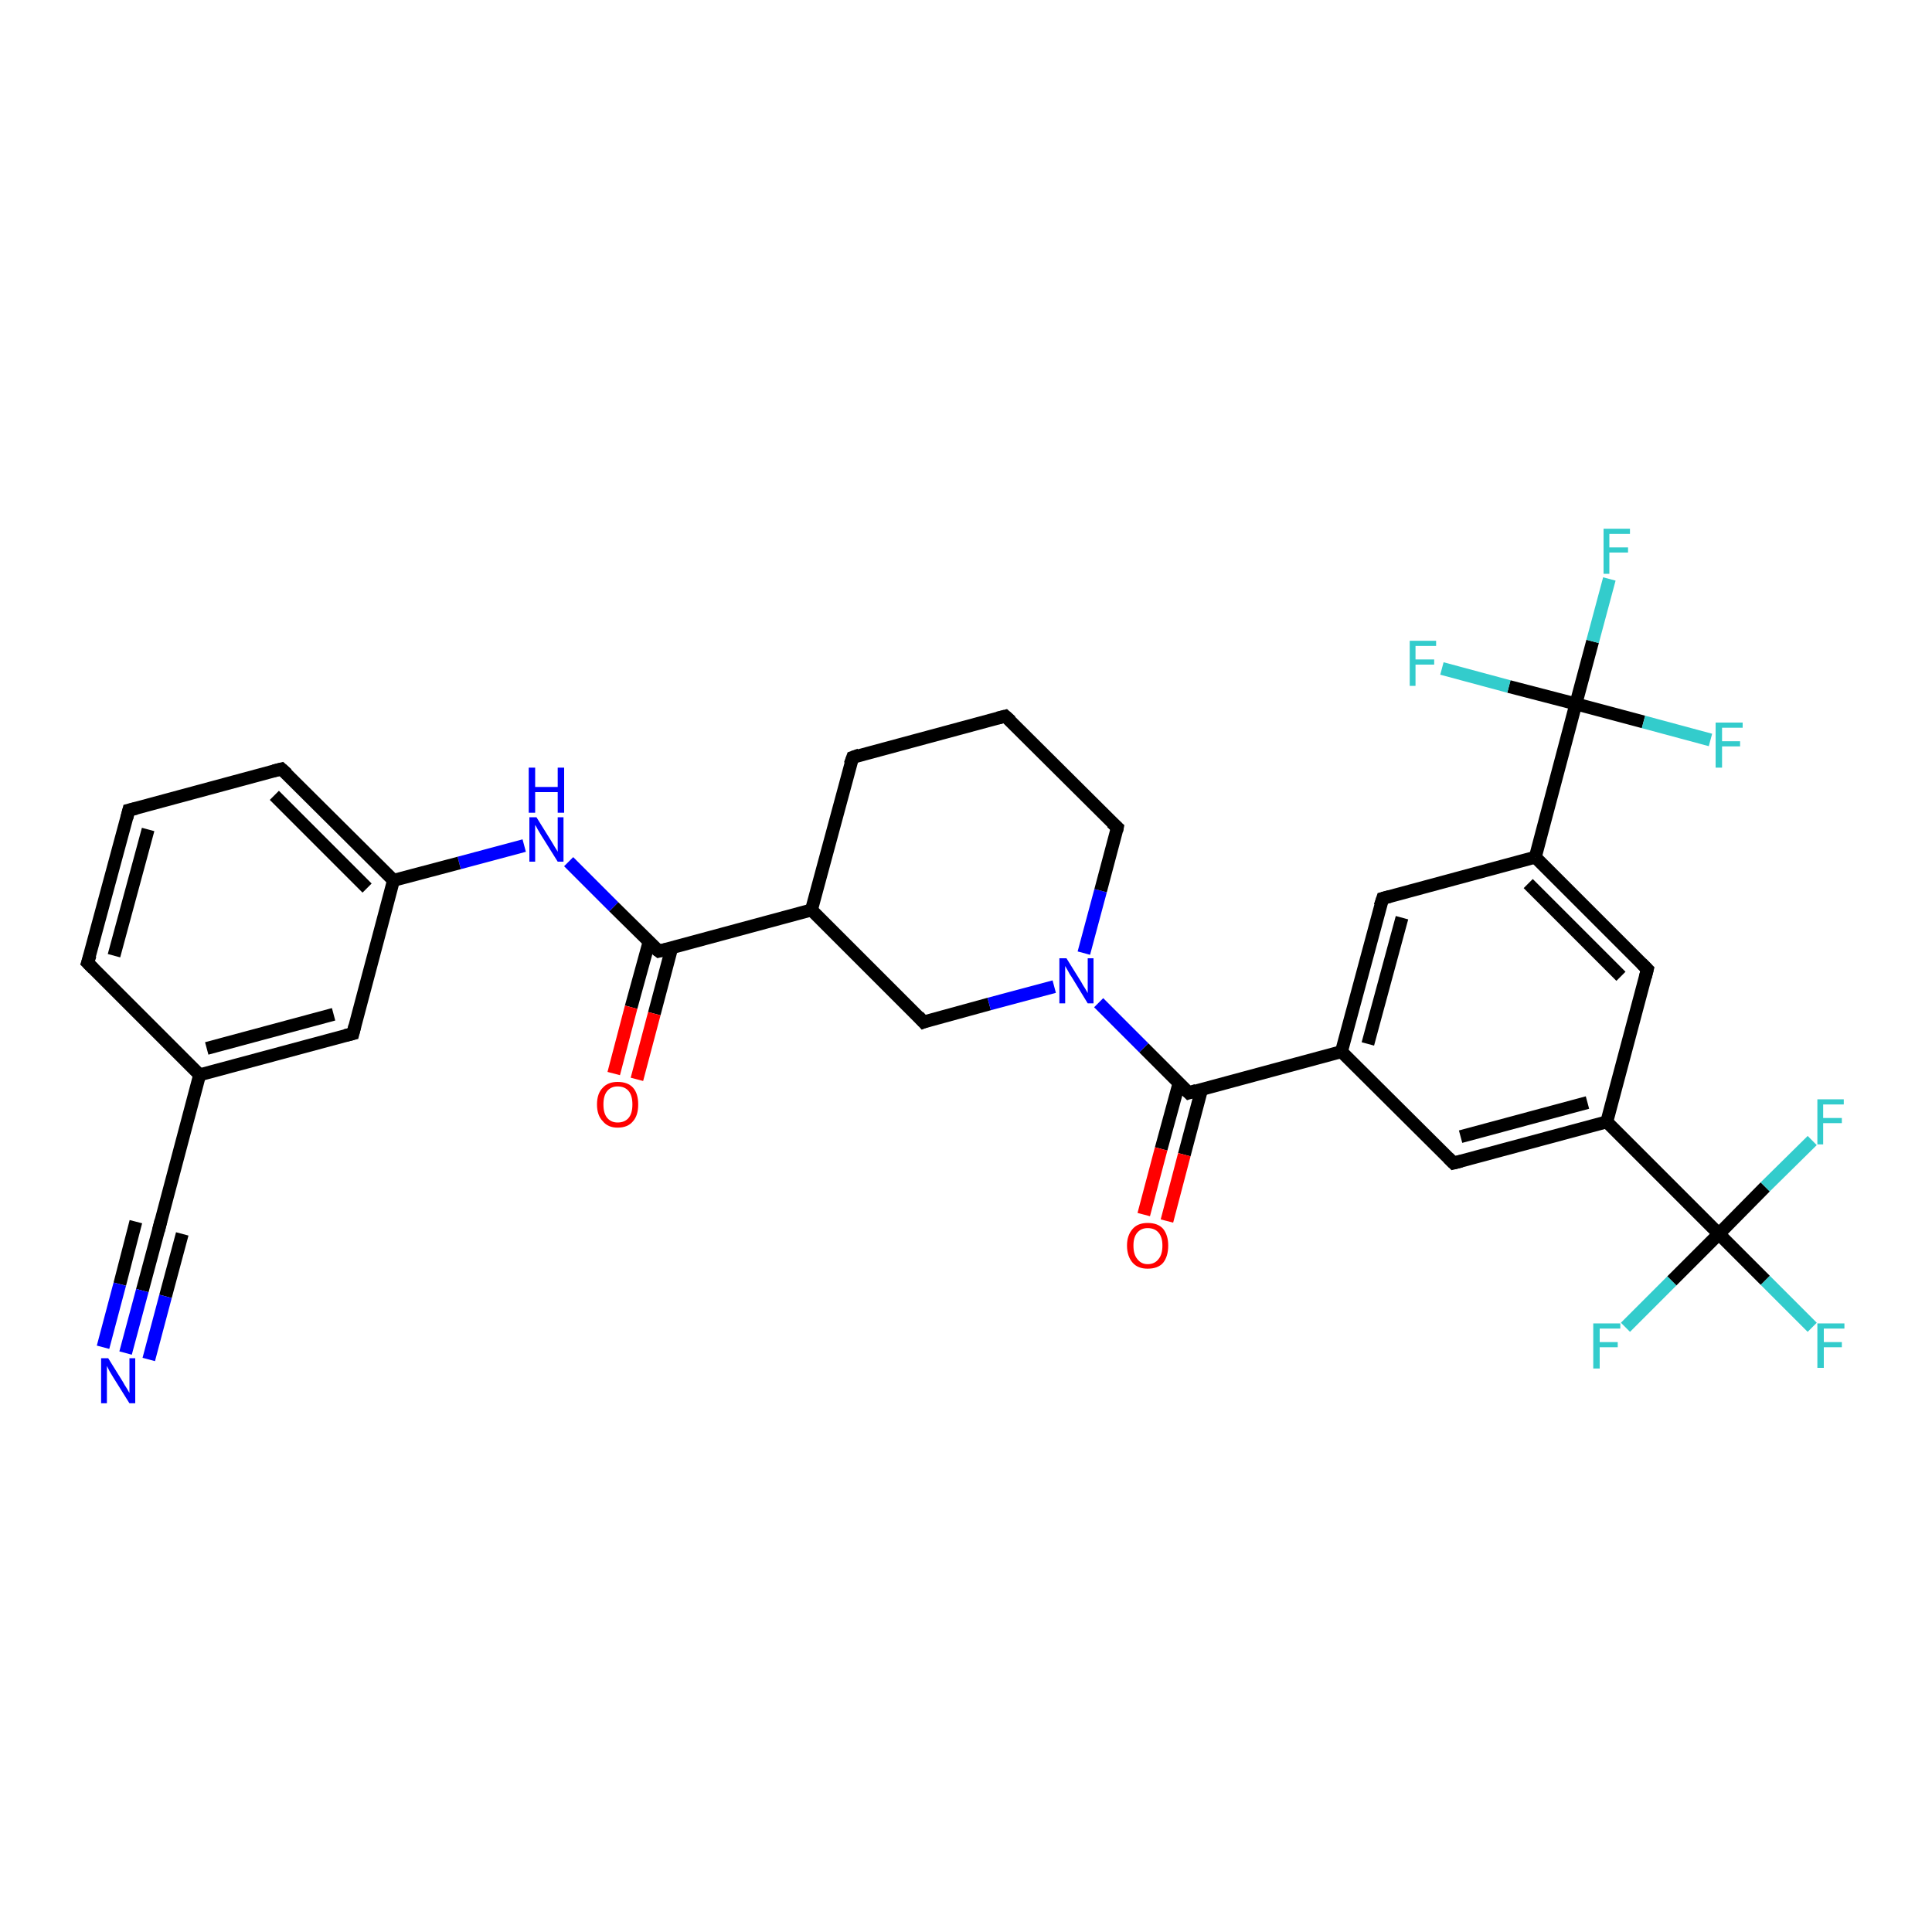 <?xml version='1.0' encoding='iso-8859-1'?>
<svg version='1.1' baseProfile='full'
              xmlns='http://www.w3.org/2000/svg'
                      xmlns:rdkit='http://www.rdkit.org/xml'
                      xmlns:xlink='http://www.w3.org/1999/xlink'
                  xml:space='preserve'
width='300px' height='300px' viewBox='0 0 300 300'>
<!-- END OF HEADER -->
<rect style='opacity:1.0;fill:#FFFFFF;stroke:none' width='300.0' height='300.0' x='0.0' y='0.0'> </rect>
<path class='bond-0 atom-0 atom-1' d='M 281.4,206.1 L 274.1,198.8' style='fill:none;fill-rule:evenodd;stroke:#33CCCC;stroke-width:2.0px;stroke-linecap:butt;stroke-linejoin:miter;stroke-opacity:1' />
<path class='bond-0 atom-0 atom-1' d='M 274.1,198.8 L 266.9,191.6' style='fill:none;fill-rule:evenodd;stroke:#000000;stroke-width:2.0px;stroke-linecap:butt;stroke-linejoin:miter;stroke-opacity:1' />
<path class='bond-1 atom-1 atom-2' d='M 266.9,191.6 L 259.6,198.9' style='fill:none;fill-rule:evenodd;stroke:#000000;stroke-width:2.0px;stroke-linecap:butt;stroke-linejoin:miter;stroke-opacity:1' />
<path class='bond-1 atom-1 atom-2' d='M 259.6,198.9 L 252.4,206.1' style='fill:none;fill-rule:evenodd;stroke:#33CCCC;stroke-width:2.0px;stroke-linecap:butt;stroke-linejoin:miter;stroke-opacity:1' />
<path class='bond-2 atom-1 atom-3' d='M 266.9,191.6 L 274.1,184.3' style='fill:none;fill-rule:evenodd;stroke:#000000;stroke-width:2.0px;stroke-linecap:butt;stroke-linejoin:miter;stroke-opacity:1' />
<path class='bond-2 atom-1 atom-3' d='M 274.1,184.3 L 281.4,177.1' style='fill:none;fill-rule:evenodd;stroke:#33CCCC;stroke-width:2.0px;stroke-linecap:butt;stroke-linejoin:miter;stroke-opacity:1' />
<path class='bond-3 atom-1 atom-4' d='M 266.9,191.6 L 249.5,174.2' style='fill:none;fill-rule:evenodd;stroke:#000000;stroke-width:2.0px;stroke-linecap:butt;stroke-linejoin:miter;stroke-opacity:1' />
<path class='bond-4 atom-4 atom-5' d='M 249.5,174.2 L 225.7,180.6' style='fill:none;fill-rule:evenodd;stroke:#000000;stroke-width:2.0px;stroke-linecap:butt;stroke-linejoin:miter;stroke-opacity:1' />
<path class='bond-4 atom-4 atom-5' d='M 246.5,171.2 L 226.8,176.5' style='fill:none;fill-rule:evenodd;stroke:#000000;stroke-width:2.0px;stroke-linecap:butt;stroke-linejoin:miter;stroke-opacity:1' />
<path class='bond-5 atom-5 atom-6' d='M 225.7,180.6 L 208.3,163.3' style='fill:none;fill-rule:evenodd;stroke:#000000;stroke-width:2.0px;stroke-linecap:butt;stroke-linejoin:miter;stroke-opacity:1' />
<path class='bond-6 atom-6 atom-7' d='M 208.3,163.3 L 214.7,139.5' style='fill:none;fill-rule:evenodd;stroke:#000000;stroke-width:2.0px;stroke-linecap:butt;stroke-linejoin:miter;stroke-opacity:1' />
<path class='bond-6 atom-6 atom-7' d='M 212.4,162.1 L 217.7,142.5' style='fill:none;fill-rule:evenodd;stroke:#000000;stroke-width:2.0px;stroke-linecap:butt;stroke-linejoin:miter;stroke-opacity:1' />
<path class='bond-7 atom-7 atom-8' d='M 214.7,139.5 L 238.4,133.1' style='fill:none;fill-rule:evenodd;stroke:#000000;stroke-width:2.0px;stroke-linecap:butt;stroke-linejoin:miter;stroke-opacity:1' />
<path class='bond-8 atom-8 atom-9' d='M 238.4,133.1 L 255.8,150.5' style='fill:none;fill-rule:evenodd;stroke:#000000;stroke-width:2.0px;stroke-linecap:butt;stroke-linejoin:miter;stroke-opacity:1' />
<path class='bond-8 atom-8 atom-9' d='M 237.3,137.2 L 251.7,151.6' style='fill:none;fill-rule:evenodd;stroke:#000000;stroke-width:2.0px;stroke-linecap:butt;stroke-linejoin:miter;stroke-opacity:1' />
<path class='bond-9 atom-8 atom-10' d='M 238.4,133.1 L 244.7,109.3' style='fill:none;fill-rule:evenodd;stroke:#000000;stroke-width:2.0px;stroke-linecap:butt;stroke-linejoin:miter;stroke-opacity:1' />
<path class='bond-10 atom-10 atom-11' d='M 244.7,109.3 L 247.3,99.6' style='fill:none;fill-rule:evenodd;stroke:#000000;stroke-width:2.0px;stroke-linecap:butt;stroke-linejoin:miter;stroke-opacity:1' />
<path class='bond-10 atom-10 atom-11' d='M 247.3,99.6 L 249.9,89.9' style='fill:none;fill-rule:evenodd;stroke:#33CCCC;stroke-width:2.0px;stroke-linecap:butt;stroke-linejoin:miter;stroke-opacity:1' />
<path class='bond-11 atom-10 atom-12' d='M 244.7,109.3 L 255.2,112.1' style='fill:none;fill-rule:evenodd;stroke:#000000;stroke-width:2.0px;stroke-linecap:butt;stroke-linejoin:miter;stroke-opacity:1' />
<path class='bond-11 atom-10 atom-12' d='M 255.2,112.1 L 265.6,114.9' style='fill:none;fill-rule:evenodd;stroke:#33CCCC;stroke-width:2.0px;stroke-linecap:butt;stroke-linejoin:miter;stroke-opacity:1' />
<path class='bond-12 atom-10 atom-13' d='M 244.7,109.3 L 234.3,106.6' style='fill:none;fill-rule:evenodd;stroke:#000000;stroke-width:2.0px;stroke-linecap:butt;stroke-linejoin:miter;stroke-opacity:1' />
<path class='bond-12 atom-10 atom-13' d='M 234.3,106.6 L 223.9,103.8' style='fill:none;fill-rule:evenodd;stroke:#33CCCC;stroke-width:2.0px;stroke-linecap:butt;stroke-linejoin:miter;stroke-opacity:1' />
<path class='bond-13 atom-6 atom-14' d='M 208.3,163.3 L 184.6,169.7' style='fill:none;fill-rule:evenodd;stroke:#000000;stroke-width:2.0px;stroke-linecap:butt;stroke-linejoin:miter;stroke-opacity:1' />
<path class='bond-14 atom-14 atom-15' d='M 183.1,168.1 L 180.3,178.4' style='fill:none;fill-rule:evenodd;stroke:#000000;stroke-width:2.0px;stroke-linecap:butt;stroke-linejoin:miter;stroke-opacity:1' />
<path class='bond-14 atom-14 atom-15' d='M 180.3,178.4 L 177.6,188.6' style='fill:none;fill-rule:evenodd;stroke:#FF0000;stroke-width:2.0px;stroke-linecap:butt;stroke-linejoin:miter;stroke-opacity:1' />
<path class='bond-14 atom-14 atom-15' d='M 186.6,169.1 L 183.9,179.3' style='fill:none;fill-rule:evenodd;stroke:#000000;stroke-width:2.0px;stroke-linecap:butt;stroke-linejoin:miter;stroke-opacity:1' />
<path class='bond-14 atom-14 atom-15' d='M 183.9,179.3 L 181.2,189.6' style='fill:none;fill-rule:evenodd;stroke:#FF0000;stroke-width:2.0px;stroke-linecap:butt;stroke-linejoin:miter;stroke-opacity:1' />
<path class='bond-15 atom-14 atom-16' d='M 184.6,169.7 L 177.6,162.7' style='fill:none;fill-rule:evenodd;stroke:#000000;stroke-width:2.0px;stroke-linecap:butt;stroke-linejoin:miter;stroke-opacity:1' />
<path class='bond-15 atom-14 atom-16' d='M 177.6,162.7 L 170.6,155.7' style='fill:none;fill-rule:evenodd;stroke:#0000FF;stroke-width:2.0px;stroke-linecap:butt;stroke-linejoin:miter;stroke-opacity:1' />
<path class='bond-16 atom-16 atom-17' d='M 168.3,148.0 L 170.9,138.3' style='fill:none;fill-rule:evenodd;stroke:#0000FF;stroke-width:2.0px;stroke-linecap:butt;stroke-linejoin:miter;stroke-opacity:1' />
<path class='bond-16 atom-16 atom-17' d='M 170.9,138.3 L 173.5,128.5' style='fill:none;fill-rule:evenodd;stroke:#000000;stroke-width:2.0px;stroke-linecap:butt;stroke-linejoin:miter;stroke-opacity:1' />
<path class='bond-17 atom-17 atom-18' d='M 173.5,128.5 L 156.1,111.2' style='fill:none;fill-rule:evenodd;stroke:#000000;stroke-width:2.0px;stroke-linecap:butt;stroke-linejoin:miter;stroke-opacity:1' />
<path class='bond-18 atom-18 atom-19' d='M 156.1,111.2 L 132.4,117.6' style='fill:none;fill-rule:evenodd;stroke:#000000;stroke-width:2.0px;stroke-linecap:butt;stroke-linejoin:miter;stroke-opacity:1' />
<path class='bond-19 atom-19 atom-20' d='M 132.4,117.6 L 126.0,141.3' style='fill:none;fill-rule:evenodd;stroke:#000000;stroke-width:2.0px;stroke-linecap:butt;stroke-linejoin:miter;stroke-opacity:1' />
<path class='bond-20 atom-20 atom-21' d='M 126.0,141.3 L 143.4,158.7' style='fill:none;fill-rule:evenodd;stroke:#000000;stroke-width:2.0px;stroke-linecap:butt;stroke-linejoin:miter;stroke-opacity:1' />
<path class='bond-21 atom-20 atom-22' d='M 126.0,141.3 L 102.3,147.7' style='fill:none;fill-rule:evenodd;stroke:#000000;stroke-width:2.0px;stroke-linecap:butt;stroke-linejoin:miter;stroke-opacity:1' />
<path class='bond-22 atom-22 atom-23' d='M 100.8,146.2 L 98.0,156.4' style='fill:none;fill-rule:evenodd;stroke:#000000;stroke-width:2.0px;stroke-linecap:butt;stroke-linejoin:miter;stroke-opacity:1' />
<path class='bond-22 atom-22 atom-23' d='M 98.0,156.4 L 95.3,166.7' style='fill:none;fill-rule:evenodd;stroke:#FF0000;stroke-width:2.0px;stroke-linecap:butt;stroke-linejoin:miter;stroke-opacity:1' />
<path class='bond-22 atom-22 atom-23' d='M 104.3,147.2 L 101.6,157.4' style='fill:none;fill-rule:evenodd;stroke:#000000;stroke-width:2.0px;stroke-linecap:butt;stroke-linejoin:miter;stroke-opacity:1' />
<path class='bond-22 atom-22 atom-23' d='M 101.6,157.4 L 98.9,167.6' style='fill:none;fill-rule:evenodd;stroke:#FF0000;stroke-width:2.0px;stroke-linecap:butt;stroke-linejoin:miter;stroke-opacity:1' />
<path class='bond-23 atom-22 atom-24' d='M 102.3,147.7 L 95.3,140.8' style='fill:none;fill-rule:evenodd;stroke:#000000;stroke-width:2.0px;stroke-linecap:butt;stroke-linejoin:miter;stroke-opacity:1' />
<path class='bond-23 atom-22 atom-24' d='M 95.3,140.8 L 88.3,133.8' style='fill:none;fill-rule:evenodd;stroke:#0000FF;stroke-width:2.0px;stroke-linecap:butt;stroke-linejoin:miter;stroke-opacity:1' />
<path class='bond-24 atom-24 atom-25' d='M 81.4,131.3 L 71.3,134.0' style='fill:none;fill-rule:evenodd;stroke:#0000FF;stroke-width:2.0px;stroke-linecap:butt;stroke-linejoin:miter;stroke-opacity:1' />
<path class='bond-24 atom-24 atom-25' d='M 71.3,134.0 L 61.1,136.7' style='fill:none;fill-rule:evenodd;stroke:#000000;stroke-width:2.0px;stroke-linecap:butt;stroke-linejoin:miter;stroke-opacity:1' />
<path class='bond-25 atom-25 atom-26' d='M 61.1,136.7 L 43.7,119.4' style='fill:none;fill-rule:evenodd;stroke:#000000;stroke-width:2.0px;stroke-linecap:butt;stroke-linejoin:miter;stroke-opacity:1' />
<path class='bond-25 atom-25 atom-26' d='M 57.0,137.9 L 42.6,123.5' style='fill:none;fill-rule:evenodd;stroke:#000000;stroke-width:2.0px;stroke-linecap:butt;stroke-linejoin:miter;stroke-opacity:1' />
<path class='bond-26 atom-26 atom-27' d='M 43.7,119.4 L 20.0,125.8' style='fill:none;fill-rule:evenodd;stroke:#000000;stroke-width:2.0px;stroke-linecap:butt;stroke-linejoin:miter;stroke-opacity:1' />
<path class='bond-27 atom-27 atom-28' d='M 20.0,125.8 L 13.6,149.5' style='fill:none;fill-rule:evenodd;stroke:#000000;stroke-width:2.0px;stroke-linecap:butt;stroke-linejoin:miter;stroke-opacity:1' />
<path class='bond-27 atom-27 atom-28' d='M 23.0,128.8 L 17.7,148.4' style='fill:none;fill-rule:evenodd;stroke:#000000;stroke-width:2.0px;stroke-linecap:butt;stroke-linejoin:miter;stroke-opacity:1' />
<path class='bond-28 atom-28 atom-29' d='M 13.6,149.5 L 31.0,166.9' style='fill:none;fill-rule:evenodd;stroke:#000000;stroke-width:2.0px;stroke-linecap:butt;stroke-linejoin:miter;stroke-opacity:1' />
<path class='bond-29 atom-29 atom-30' d='M 31.0,166.9 L 54.8,160.5' style='fill:none;fill-rule:evenodd;stroke:#000000;stroke-width:2.0px;stroke-linecap:butt;stroke-linejoin:miter;stroke-opacity:1' />
<path class='bond-29 atom-29 atom-30' d='M 32.1,162.8 L 51.8,157.5' style='fill:none;fill-rule:evenodd;stroke:#000000;stroke-width:2.0px;stroke-linecap:butt;stroke-linejoin:miter;stroke-opacity:1' />
<path class='bond-30 atom-29 atom-31' d='M 31.0,166.9 L 24.7,190.7' style='fill:none;fill-rule:evenodd;stroke:#000000;stroke-width:2.0px;stroke-linecap:butt;stroke-linejoin:miter;stroke-opacity:1' />
<path class='bond-31 atom-31 atom-32' d='M 24.7,190.7 L 22.1,200.4' style='fill:none;fill-rule:evenodd;stroke:#000000;stroke-width:2.0px;stroke-linecap:butt;stroke-linejoin:miter;stroke-opacity:1' />
<path class='bond-31 atom-31 atom-32' d='M 22.1,200.4 L 19.5,210.1' style='fill:none;fill-rule:evenodd;stroke:#0000FF;stroke-width:2.0px;stroke-linecap:butt;stroke-linejoin:miter;stroke-opacity:1' />
<path class='bond-31 atom-31 atom-32' d='M 28.3,191.6 L 25.7,201.3' style='fill:none;fill-rule:evenodd;stroke:#000000;stroke-width:2.0px;stroke-linecap:butt;stroke-linejoin:miter;stroke-opacity:1' />
<path class='bond-31 atom-31 atom-32' d='M 25.7,201.3 L 23.1,211.1' style='fill:none;fill-rule:evenodd;stroke:#0000FF;stroke-width:2.0px;stroke-linecap:butt;stroke-linejoin:miter;stroke-opacity:1' />
<path class='bond-31 atom-31 atom-32' d='M 21.1,189.7 L 18.6,199.4' style='fill:none;fill-rule:evenodd;stroke:#000000;stroke-width:2.0px;stroke-linecap:butt;stroke-linejoin:miter;stroke-opacity:1' />
<path class='bond-31 atom-31 atom-32' d='M 18.6,199.4 L 16.0,209.2' style='fill:none;fill-rule:evenodd;stroke:#0000FF;stroke-width:2.0px;stroke-linecap:butt;stroke-linejoin:miter;stroke-opacity:1' />
<path class='bond-32 atom-9 atom-4' d='M 255.8,150.5 L 249.5,174.2' style='fill:none;fill-rule:evenodd;stroke:#000000;stroke-width:2.0px;stroke-linecap:butt;stroke-linejoin:miter;stroke-opacity:1' />
<path class='bond-33 atom-21 atom-16' d='M 143.4,158.7 L 153.6,155.9' style='fill:none;fill-rule:evenodd;stroke:#000000;stroke-width:2.0px;stroke-linecap:butt;stroke-linejoin:miter;stroke-opacity:1' />
<path class='bond-33 atom-21 atom-16' d='M 153.6,155.9 L 163.7,153.2' style='fill:none;fill-rule:evenodd;stroke:#0000FF;stroke-width:2.0px;stroke-linecap:butt;stroke-linejoin:miter;stroke-opacity:1' />
<path class='bond-34 atom-30 atom-25' d='M 54.8,160.5 L 61.1,136.7' style='fill:none;fill-rule:evenodd;stroke:#000000;stroke-width:2.0px;stroke-linecap:butt;stroke-linejoin:miter;stroke-opacity:1' />
<path d='M 226.9,180.3 L 225.7,180.6 L 224.9,179.8' style='fill:none;stroke:#000000;stroke-width:2.0px;stroke-linecap:butt;stroke-linejoin:miter;stroke-opacity:1;' />
<path d='M 214.3,140.7 L 214.7,139.5 L 215.8,139.2' style='fill:none;stroke:#000000;stroke-width:2.0px;stroke-linecap:butt;stroke-linejoin:miter;stroke-opacity:1;' />
<path d='M 254.9,149.6 L 255.8,150.5 L 255.5,151.7' style='fill:none;stroke:#000000;stroke-width:2.0px;stroke-linecap:butt;stroke-linejoin:miter;stroke-opacity:1;' />
<path d='M 185.8,169.3 L 184.6,169.7 L 184.2,169.3' style='fill:none;stroke:#000000;stroke-width:2.0px;stroke-linecap:butt;stroke-linejoin:miter;stroke-opacity:1;' />
<path d='M 173.4,129.0 L 173.5,128.5 L 172.6,127.7' style='fill:none;stroke:#000000;stroke-width:2.0px;stroke-linecap:butt;stroke-linejoin:miter;stroke-opacity:1;' />
<path d='M 157.0,112.0 L 156.1,111.2 L 154.9,111.5' style='fill:none;stroke:#000000;stroke-width:2.0px;stroke-linecap:butt;stroke-linejoin:miter;stroke-opacity:1;' />
<path d='M 133.5,117.2 L 132.4,117.6 L 132.0,118.7' style='fill:none;stroke:#000000;stroke-width:2.0px;stroke-linecap:butt;stroke-linejoin:miter;stroke-opacity:1;' />
<path d='M 142.6,157.8 L 143.4,158.7 L 143.9,158.5' style='fill:none;stroke:#000000;stroke-width:2.0px;stroke-linecap:butt;stroke-linejoin:miter;stroke-opacity:1;' />
<path d='M 103.5,147.4 L 102.3,147.7 L 101.9,147.4' style='fill:none;stroke:#000000;stroke-width:2.0px;stroke-linecap:butt;stroke-linejoin:miter;stroke-opacity:1;' />
<path d='M 44.6,120.2 L 43.7,119.4 L 42.5,119.7' style='fill:none;stroke:#000000;stroke-width:2.0px;stroke-linecap:butt;stroke-linejoin:miter;stroke-opacity:1;' />
<path d='M 21.2,125.5 L 20.0,125.8 L 19.7,127.0' style='fill:none;stroke:#000000;stroke-width:2.0px;stroke-linecap:butt;stroke-linejoin:miter;stroke-opacity:1;' />
<path d='M 14.0,148.3 L 13.6,149.5 L 14.5,150.4' style='fill:none;stroke:#000000;stroke-width:2.0px;stroke-linecap:butt;stroke-linejoin:miter;stroke-opacity:1;' />
<path d='M 53.6,160.8 L 54.8,160.5 L 55.1,159.3' style='fill:none;stroke:#000000;stroke-width:2.0px;stroke-linecap:butt;stroke-linejoin:miter;stroke-opacity:1;' />
<path d='M 25.0,189.5 L 24.7,190.7 L 24.6,191.1' style='fill:none;stroke:#000000;stroke-width:2.0px;stroke-linecap:butt;stroke-linejoin:miter;stroke-opacity:1;' />
<path class='atom-0' d='M 282.2 205.5
L 286.4 205.5
L 286.4 206.3
L 283.2 206.3
L 283.2 208.4
L 286.0 208.4
L 286.0 209.2
L 283.2 209.2
L 283.2 212.4
L 282.2 212.4
L 282.2 205.5
' fill='#33CCCC'/>
<path class='atom-2' d='M 247.4 205.5
L 251.6 205.5
L 251.6 206.3
L 248.4 206.3
L 248.4 208.4
L 251.2 208.4
L 251.2 209.2
L 248.4 209.2
L 248.4 212.5
L 247.4 212.5
L 247.4 205.5
' fill='#33CCCC'/>
<path class='atom-3' d='M 282.2 170.7
L 286.3 170.7
L 286.3 171.5
L 283.1 171.5
L 283.1 173.6
L 286.0 173.6
L 286.0 174.4
L 283.1 174.4
L 283.1 177.7
L 282.2 177.7
L 282.2 170.7
' fill='#33CCCC'/>
<path class='atom-11' d='M 249.0 82.1
L 253.1 82.1
L 253.1 82.9
L 249.9 82.9
L 249.9 85.0
L 252.8 85.0
L 252.8 85.8
L 249.9 85.8
L 249.9 89.1
L 249.0 89.1
L 249.0 82.1
' fill='#33CCCC'/>
<path class='atom-12' d='M 266.4 112.2
L 270.6 112.2
L 270.6 113.0
L 267.4 113.0
L 267.4 115.1
L 270.2 115.1
L 270.2 115.9
L 267.4 115.9
L 267.4 119.2
L 266.4 119.2
L 266.4 112.2
' fill='#33CCCC'/>
<path class='atom-13' d='M 218.9 99.5
L 223.0 99.5
L 223.0 100.3
L 219.8 100.3
L 219.8 102.4
L 222.7 102.4
L 222.7 103.2
L 219.8 103.2
L 219.8 106.5
L 218.9 106.5
L 218.9 99.5
' fill='#33CCCC'/>
<path class='atom-15' d='M 175.0 193.4
Q 175.0 191.8, 175.9 190.8
Q 176.7 189.9, 178.2 189.9
Q 179.8 189.9, 180.6 190.8
Q 181.4 191.8, 181.4 193.4
Q 181.4 195.1, 180.6 196.1
Q 179.8 197.0, 178.2 197.0
Q 176.7 197.0, 175.9 196.1
Q 175.0 195.1, 175.0 193.4
M 178.2 196.3
Q 179.3 196.3, 179.9 195.5
Q 180.5 194.8, 180.5 193.4
Q 180.5 192.1, 179.9 191.4
Q 179.3 190.7, 178.2 190.7
Q 177.2 190.7, 176.6 191.4
Q 176.0 192.1, 176.0 193.4
Q 176.0 194.8, 176.6 195.5
Q 177.2 196.3, 178.2 196.3
' fill='#FF0000'/>
<path class='atom-16' d='M 165.6 148.8
L 167.9 152.5
Q 168.1 152.9, 168.5 153.5
Q 168.9 154.2, 168.9 154.2
L 168.9 148.8
L 169.8 148.8
L 169.8 155.8
L 168.9 155.8
L 166.4 151.7
Q 166.1 151.3, 165.8 150.7
Q 165.5 150.2, 165.4 150.0
L 165.4 155.8
L 164.5 155.8
L 164.5 148.8
L 165.6 148.8
' fill='#0000FF'/>
<path class='atom-23' d='M 92.7 171.5
Q 92.7 169.8, 93.6 168.9
Q 94.4 168.0, 95.9 168.0
Q 97.5 168.0, 98.3 168.9
Q 99.1 169.8, 99.1 171.5
Q 99.1 173.2, 98.3 174.1
Q 97.5 175.1, 95.9 175.1
Q 94.4 175.1, 93.6 174.1
Q 92.7 173.2, 92.7 171.5
M 95.9 174.3
Q 97.0 174.3, 97.6 173.6
Q 98.2 172.9, 98.2 171.5
Q 98.2 170.1, 97.6 169.4
Q 97.0 168.7, 95.9 168.7
Q 94.9 168.7, 94.3 169.4
Q 93.7 170.1, 93.7 171.5
Q 93.7 172.9, 94.3 173.6
Q 94.9 174.3, 95.9 174.3
' fill='#FF0000'/>
<path class='atom-24' d='M 83.3 126.9
L 85.6 130.6
Q 85.8 130.9, 86.2 131.6
Q 86.6 132.2, 86.6 132.3
L 86.6 126.9
L 87.5 126.9
L 87.5 133.8
L 86.6 133.8
L 84.1 129.8
Q 83.8 129.3, 83.5 128.8
Q 83.2 128.2, 83.1 128.1
L 83.1 133.8
L 82.2 133.8
L 82.2 126.9
L 83.3 126.9
' fill='#0000FF'/>
<path class='atom-24' d='M 82.1 119.2
L 83.1 119.2
L 83.1 122.2
L 86.6 122.2
L 86.6 119.2
L 87.6 119.2
L 87.6 126.2
L 86.6 126.2
L 86.6 123.0
L 83.1 123.0
L 83.1 126.2
L 82.1 126.2
L 82.1 119.2
' fill='#0000FF'/>
<path class='atom-32' d='M 16.8 210.9
L 19.1 214.6
Q 19.3 215.0, 19.7 215.6
Q 20.1 216.3, 20.1 216.3
L 20.1 210.9
L 21.0 210.9
L 21.0 217.9
L 20.1 217.9
L 17.6 213.9
Q 17.3 213.4, 17.0 212.9
Q 16.7 212.3, 16.6 212.1
L 16.6 217.9
L 15.7 217.9
L 15.7 210.9
L 16.8 210.9
' fill='#0000FF'/>
</svg>
